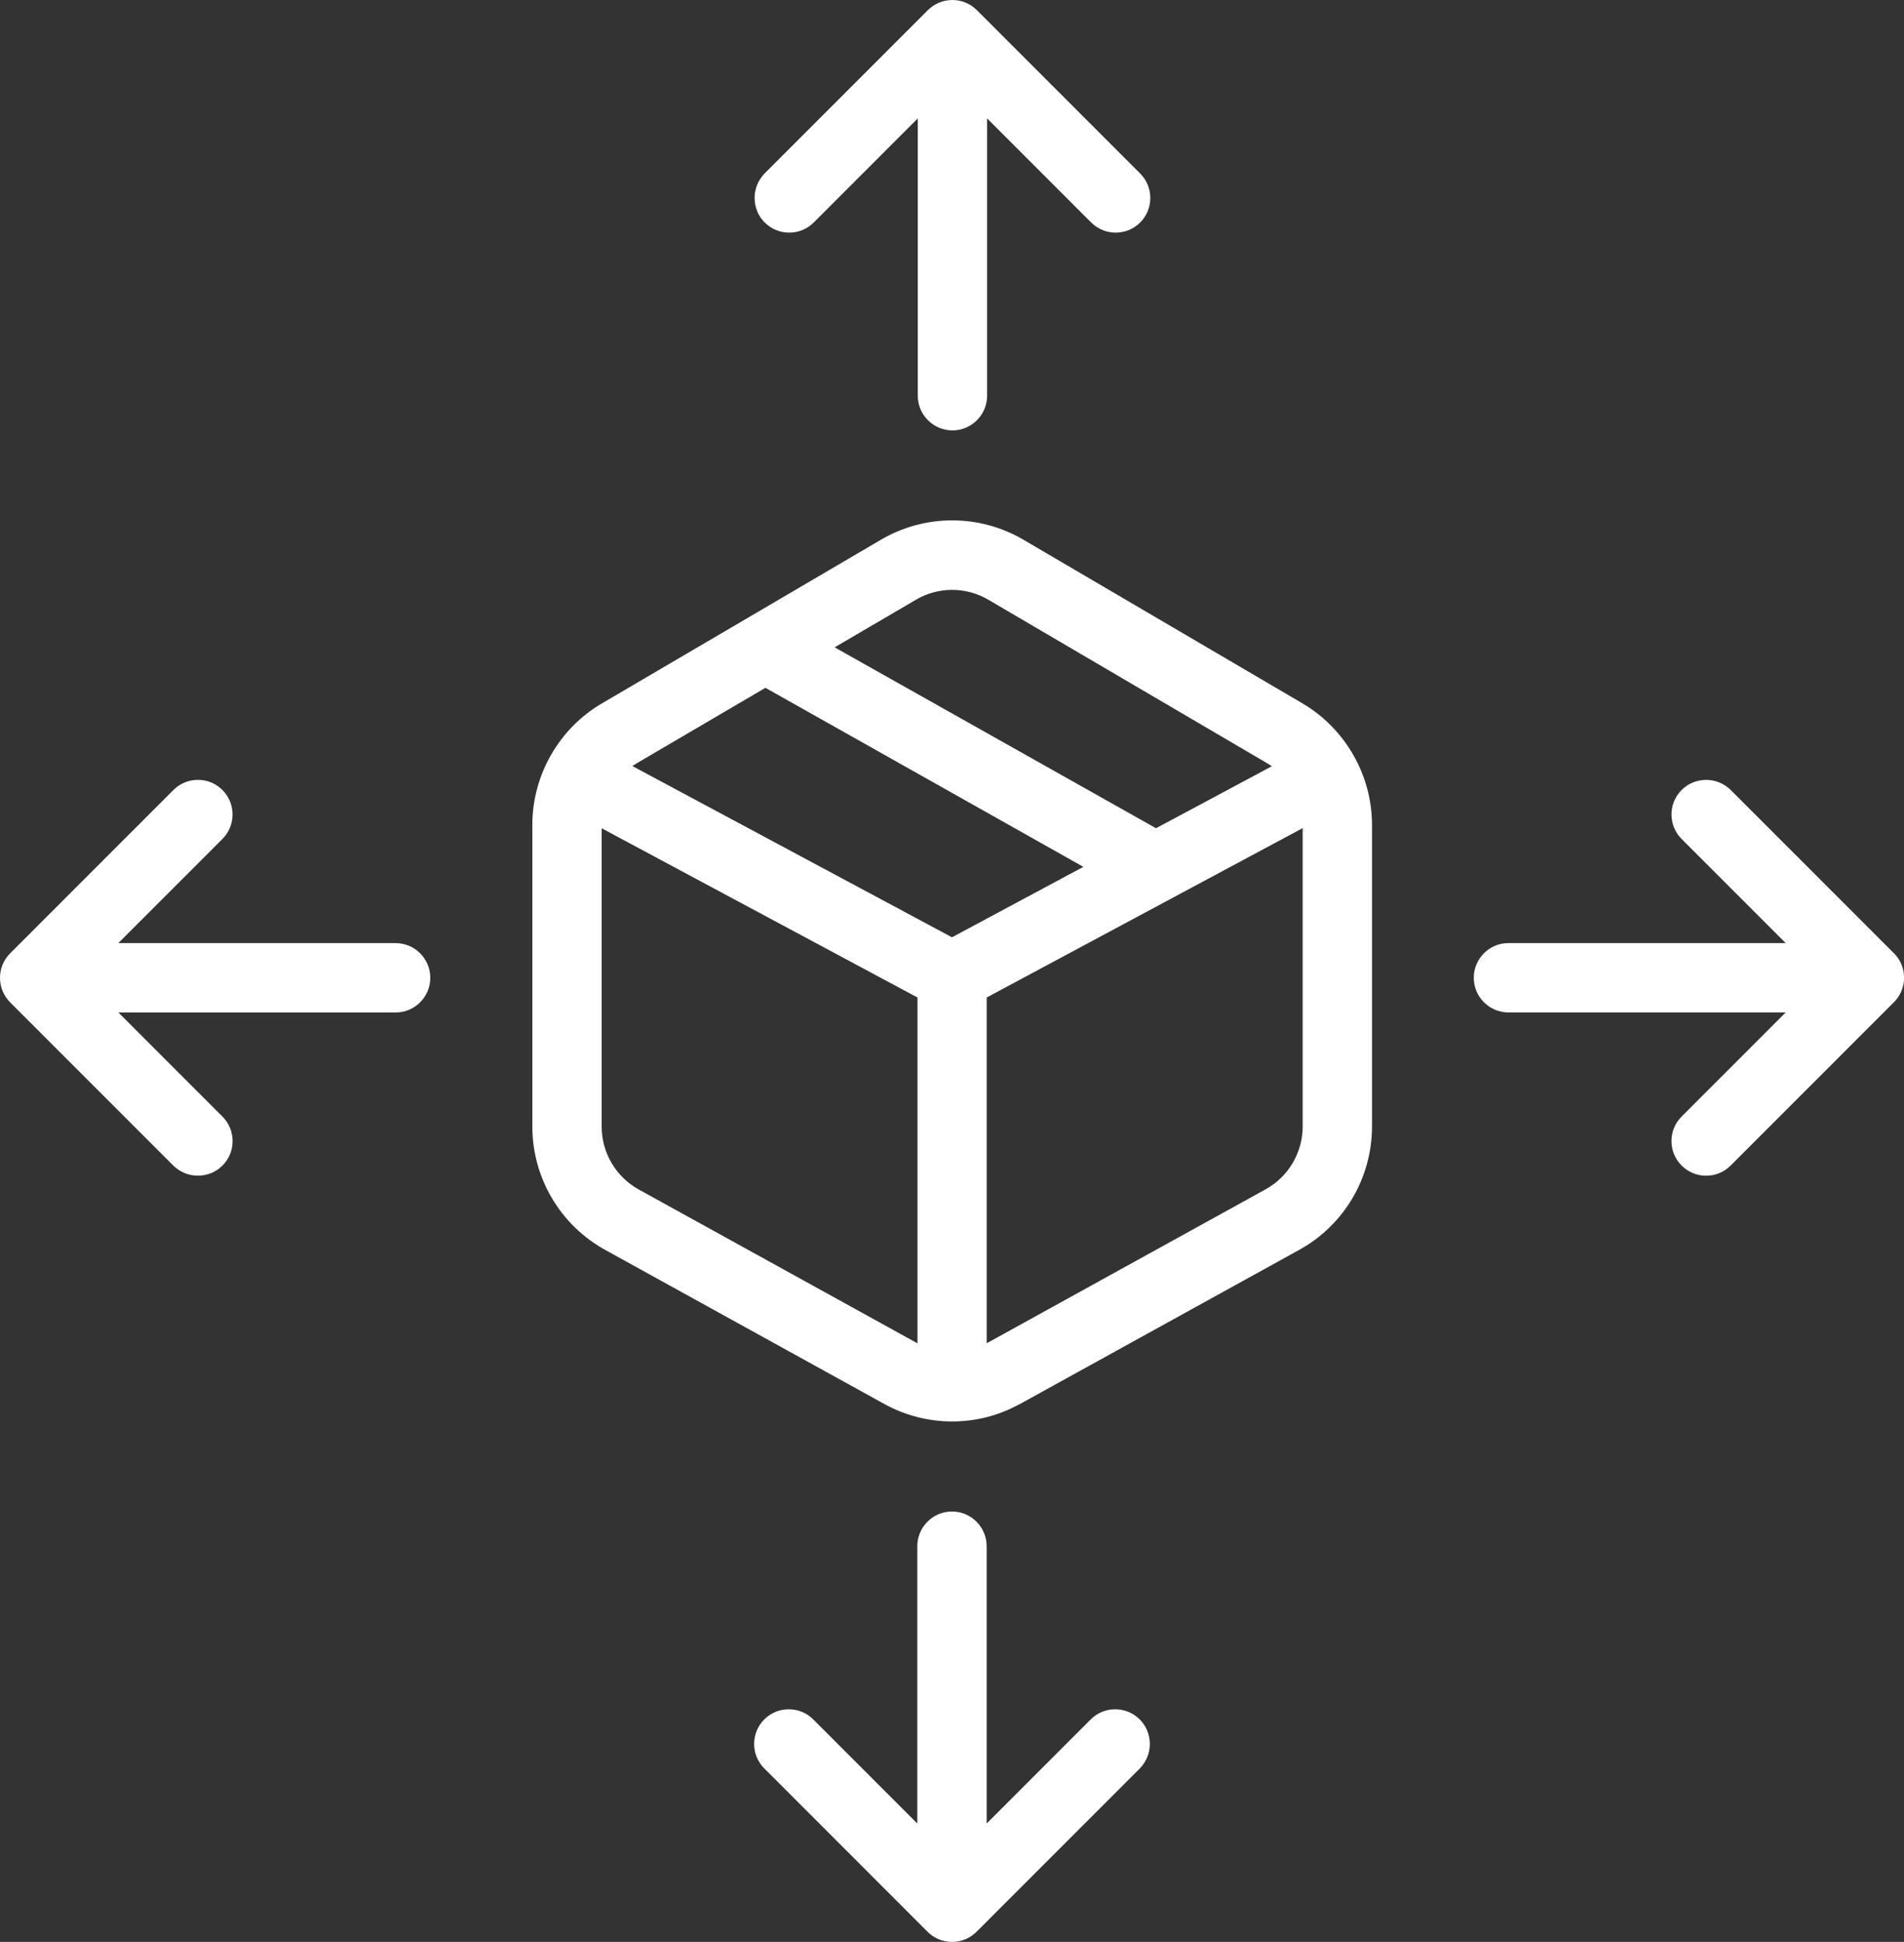 <?xml version="1.0" encoding="UTF-8"?>
<svg id="Laag_1" data-name="Laag 1" xmlns="http://www.w3.org/2000/svg" viewBox="0 0 489.39 498.96">
  <rect x="0" y="0" width="489.39" height="498.96" fill="#333333" stroke="none"/>
  <path d="M334.75,180.71l-71.69-42.03c-11.3-6.63-25.33-6.63-36.63,0l-71.68,42.03c-11.05,6.45-17.92,18.43-17.92,31.25v77.49c0,13.18,7.17,25.33,18.72,31.7l71.69,39.56c5.47,3.02,11.48,4.52,17.48,4.52s11.71-1.43,17.07-4.3c.16-.07.31-.14.46-.23l71.68-39.55c11.55-6.35,18.72-18.5,18.72-31.7v-77.49c0-12.79-6.86-24.77-17.91-31.25ZM253.61,345.14h0v-88.84l81.22-43.52v76.67c0,6.7-3.65,12.89-9.53,16.14l-71.68,39.55ZM297.13,212.81l-82.6-46.48,20.89-12.23c5.74-3.38,12.87-3.38,18.62,0l71.69,42.03c.4.23.79.48,1.17.75l-29.77,15.93ZM162.54,196.84c.38-.26.77-.51,1.17-.75l33.03-19.36,81.72,46-33.77,18.1-82.16-44ZM164.19,305.64c-5.88-3.25-9.54-9.44-9.54-16.14v-76.68l81.17,43.48v88.84h0c-.12-.07-.25-.13-.38-.19l-71.26-39.32Z" style="fill: #fff;"/>
  <path d="M486.79,244.92l-42-42c-.24-.24-.5-.46-.78-.66-3.5-2.74-8.62-2.45-11.78.72h0c-3.47,3.47-3.47,9.12,0,12.59l26.75,26.75h-71.26c-4.91,0-8.91,4-8.91,8.91s4,8.91,8.91,8.91h71.26l-26.75,26.75c-1.68,1.68-2.6,3.92-2.61,6.29,0,2.38.93,4.62,2.61,6.3,1.68,1.68,3.92,2.61,6.3,2.61s4.62-.93,6.3-2.61l41.97-41.97c1.68-1.68,2.61-3.92,2.61-6.3s-.93-4.62-2.61-6.3Z" style="fill: #fff;"/>
  <path d="M101.68,242.32H30.42l26.75-26.75c3.47-3.47,3.47-9.12,0-12.59-3.47-3.47-9.12-3.47-12.59,0L2.61,244.95c-1.68,1.68-2.61,3.92-2.61,6.3s.93,4.61,2.61,6.3l42.01,42.01c.24.23.5.45.77.65,1.6,1.25,3.54,1.87,5.48,1.87,2.3,0,4.59-.87,6.31-2.59h0c3.47-3.47,3.47-9.12,0-12.59l-26.75-26.75h71.26c4.91,0,8.91-4,8.91-8.91s-4-8.91-8.91-8.91Z" style="fill: #fff;"/>
  <path d="M292.94,441.79c-3.47-3.47-9.12-3.47-12.59,0l-26.75,26.75v-71.26c0-4.91-4-8.91-8.91-8.91s-8.91,4-8.91,8.91v71.26l-26.75-26.75c-3.47-3.47-9.12-3.47-12.59,0-3.47,3.47-3.47,9.12,0,12.59l41.97,41.97c1.68,1.68,3.92,2.61,6.3,2.61s4.62-.93,6.3-2.61l41.97-41.97c.25-.25.48-.52.69-.81,2.74-3.5,2.45-8.61-.72-11.78h0Z" style="fill: #fff;"/>
  <path d="M196.56,57.17c3.47,3.47,9.12,3.47,12.59,0l26.75-26.75v71.26c0,4.91,4,8.91,8.91,8.91s8.91-4,8.91-8.91V30.42l26.75,26.75c3.47,3.47,9.12,3.47,12.59,0,3.47-3.47,3.47-9.12,0-12.59L251.09,2.61c-1.68-1.68-3.92-2.61-6.3-2.61s-4.62.93-6.3,2.61l-41.98,41.98c-.25.25-.47.51-.68.8-2.74,3.5-2.45,8.62.72,11.78h0Z" style="fill: #fff;"/>
</svg>